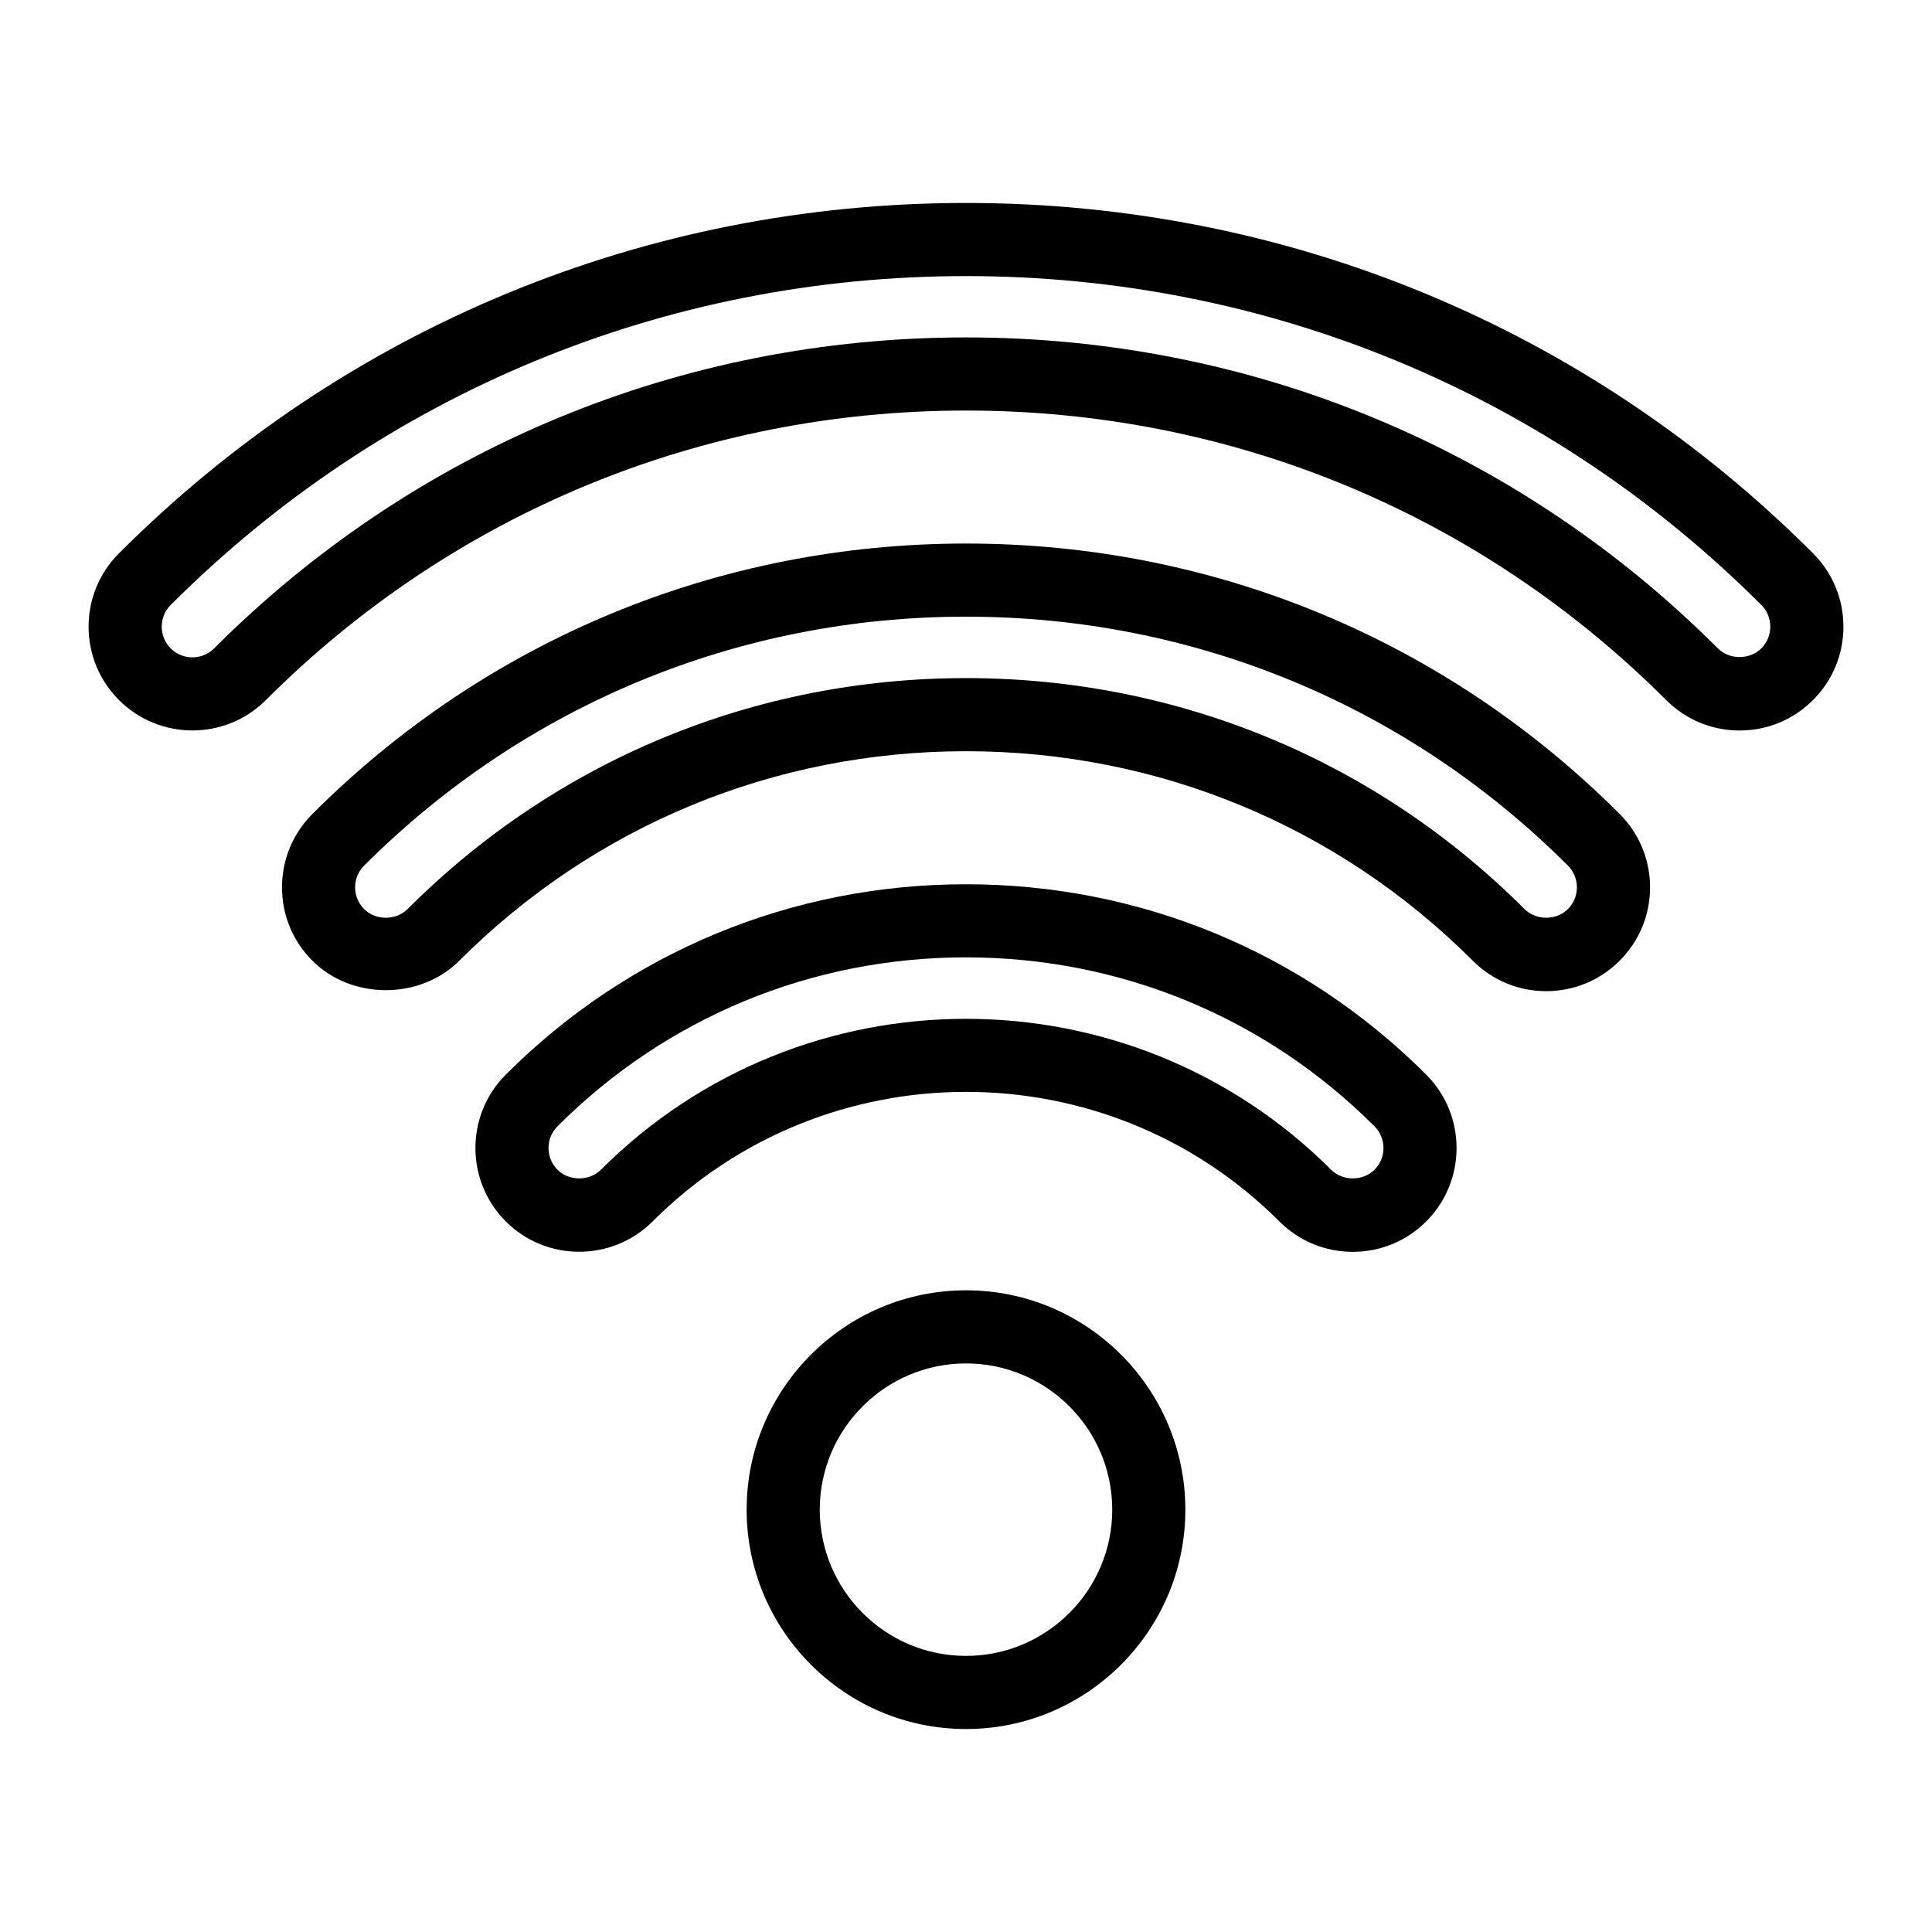 <?xml version="1.0" encoding="UTF-8"?>
<!-- Uploaded to: ICON Repo, www.svgrepo.com, Generator: ICON Repo Mixer Tools -->
<svg fill="#000000" width="800px" height="800px" version="1.1" viewBox="144 144 512 512" xmlns="http://www.w3.org/2000/svg">
 <g>
  <path d="m605.01 337.59c-7.352 0-14.258-2.867-19.457-8.062-49.48-49.484-115.38-76.73-185.55-76.73s-136.07 27.25-185.55 76.734c-10.727 10.719-28.176 10.738-38.91 0-5.203-5.195-8.062-12.105-8.062-19.457 0-7.352 2.863-14.258 8.062-19.453 59.855-59.871 139.57-92.836 224.46-92.836 84.895 0 164.61 32.965 224.46 92.836 5.199 5.195 8.062 12.102 8.062 19.453 0 7.352-2.863 14.258-8.062 19.453-5.199 5.195-12.105 8.062-19.453 8.062zm-205.01-104.17c75.355 0 146.12 29.266 199.26 82.41 3.074 3.066 8.434 3.066 11.512 0 3.168-3.168 3.168-8.336 0-11.504-56.207-56.211-131.06-87.16-210.77-87.16-79.715 0-154.57 30.949-210.77 87.16-3.168 3.168-3.168 8.336 0 11.504s8.332 3.18 11.512 0c53.137-53.145 123.9-82.41 199.25-82.41z"/>
  <path d="m553.76 406.67c-7.348 0-14.254-2.867-19.453-8.062-35.816-35.809-83.512-55.527-134.3-55.527-50.785 0-98.484 19.719-134.3 55.531-10.398 10.391-28.512 10.391-38.91 0-5.199-5.195-8.062-12.102-8.062-19.453s2.863-14.258 8.062-19.453c46.207-46.211 107.72-71.664 173.21-71.664 65.496 0 127.01 25.453 173.21 71.66 5.199 5.195 8.062 12.102 8.062 19.453 0 7.352-2.863 14.258-8.062 19.453-5.203 5.195-12.109 8.062-19.457 8.062zm-153.76-82.969c55.969 0 108.54 21.734 148.01 61.207 3.074 3.066 8.43 3.066 11.504 0 1.539-1.543 2.383-3.586 2.383-5.754 0-2.168-0.848-4.211-2.383-5.754-42.543-42.547-99.191-65.98-159.51-65.98-60.312 0-116.96 23.438-159.51 65.984-1.539 1.543-2.383 3.586-2.383 5.754s0.848 4.211 2.383 5.754c3.07 3.066 8.43 3.066 11.512 0 39.473-39.477 92.039-61.211 148-61.211z"/>
  <path d="m502.5 475.75c-7.348 0-14.254-2.867-19.453-8.062-45.793-45.785-120.31-45.766-166.1 0-10.738 10.73-28.191 10.719-38.91 0-10.73-10.73-10.73-28.176 0-38.906 32.527-32.527 75.84-50.445 121.96-50.445s89.43 17.922 121.96 50.449c10.73 10.73 10.73 28.176 0 38.906-5.203 5.195-12.109 8.059-19.457 8.059zm-102.5-61.754c35.039 0 70.078 13.332 96.754 39.992 3.074 3.066 8.43 3.066 11.504 0 3.168-3.168 3.168-8.336 0-11.504-28.867-28.867-67.312-44.773-108.26-44.773s-79.391 15.906-108.26 44.773c-3.168 3.168-3.168 8.336 0 11.504 3.07 3.066 8.43 3.066 11.512 0 26.668-26.66 61.707-39.992 96.746-39.992z"/>
  <path d="m400 602.21c-32.055 0-58.133-26.074-58.133-58.133 0-32.055 26.074-58.133 58.133-58.133 32.055 0 58.133 26.074 58.133 58.133-0.004 32.059-26.078 58.133-58.133 58.133zm0-96.887c-21.367 0-38.754 17.383-38.754 38.754 0 21.375 17.387 38.754 38.754 38.754s38.754-17.383 38.754-38.754-17.387-38.754-38.754-38.754z"/>
 </g>
</svg>